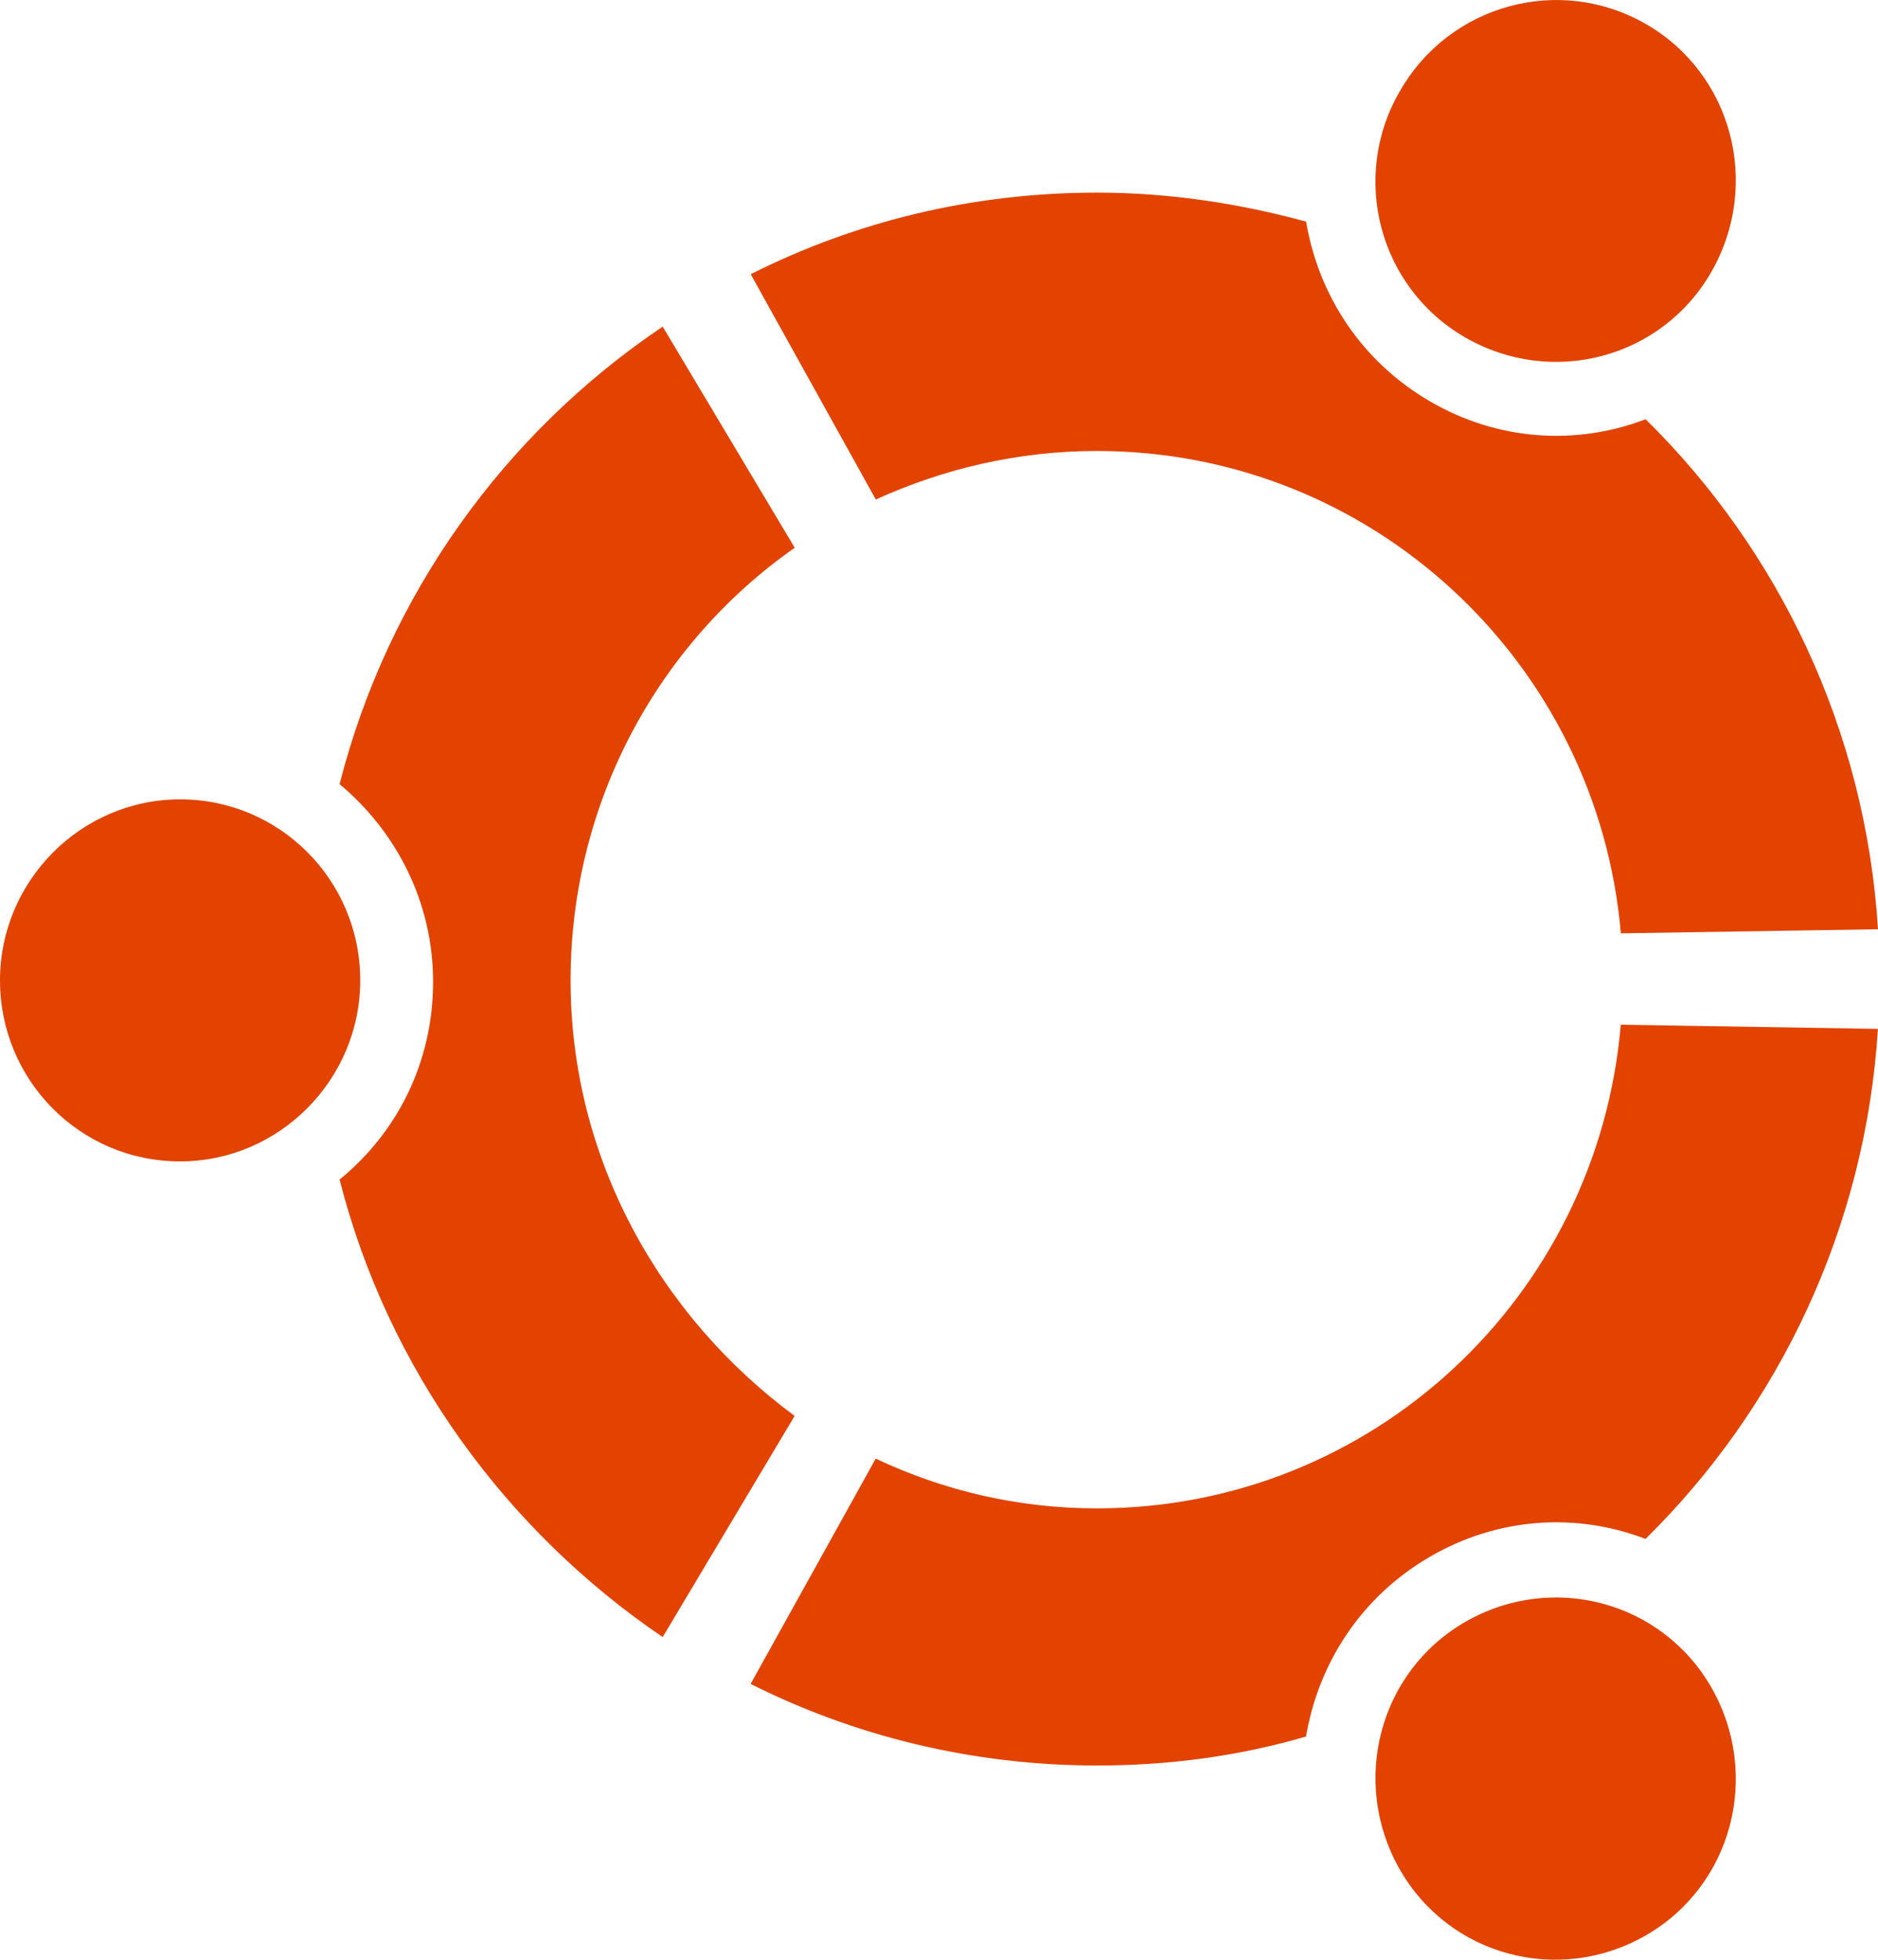 <?xml version="1.0" encoding="utf-8"?>
<!-- Generator: Adobe Illustrator 23.1.0, SVG Export Plug-In . SVG Version: 6.00 Build 0)  -->
<svg version="1.1" id="Слой_1" xmlns="http://www.w3.org/2000/svg" xmlns:xlink="http://www.w3.org/1999/xlink" x="0px" y="0px"
     viewBox="0 0 23 24" style="enable-background:new 0 0 23 24;" xml:space="preserve">
<style type="text/css">
	.st0{fill:#E24301;}
</style>
    <path class="st0" d="M2.206,9.789C0.993,9.789,0,10.788,0,12.006
	c0,1.219,0.977,2.217,2.206,2.217c1.212,0,2.206-0.999,2.206-2.217
	C4.411,10.771,3.418,9.789,2.206,9.789z M17.949,19.86
	c-1.061,0.609-1.414,1.964-0.808,3.03c0.606,1.066,1.953,1.422,3.014,0.812
	c1.061-0.609,1.414-1.964,0.808-3.03C20.357,19.607,19.01,19.251,17.949,19.86z
	 M6.988,12.006c0-2.184,1.078-4.13,2.745-5.298L8.116,4
	c-1.936,1.303-3.367,3.284-3.957,5.603c0.69,0.576,1.145,1.439,1.145,2.421
	s-0.438,1.845-1.145,2.421c0.589,2.319,2.037,4.299,3.957,5.603l1.616-2.708
	C8.082,16.12,6.988,14.19,6.988,12.006z M13.436,5.523
	c3.367,0,6.129,2.59,6.415,5.907L23,11.38c-0.152-2.437-1.212-4.638-2.846-6.246
	C19.313,5.456,18.353,5.405,17.511,4.914c-0.842-0.491-1.364-1.303-1.515-2.2
	c-0.808-0.22-1.667-0.355-2.559-0.355c-1.532,0-2.963,0.355-4.243,0.999
	l1.532,2.759C11.551,5.743,12.46,5.523,13.436,5.523z M13.436,18.472
	c-0.977,0-1.886-0.22-2.711-0.609L9.193,20.622
	c1.28,0.643,2.728,0.999,4.243,0.999c0.892,0,1.751-0.118,2.559-0.355
	c0.152-0.897,0.673-1.71,1.515-2.2c0.842-0.491,1.802-0.542,2.643-0.22
	c1.633-1.608,2.694-3.809,2.846-6.246l-3.149-0.051
	C19.565,15.883,16.804,18.472,13.436,18.472z M17.949,4.135
	c1.061,0.609,2.408,0.254,3.014-0.812c0.606-1.066,0.253-2.421-0.808-3.03
	c-1.061-0.609-2.408-0.237-3.014,0.829C16.534,2.172,16.888,3.526,17.949,4.135z"/>
</svg>

